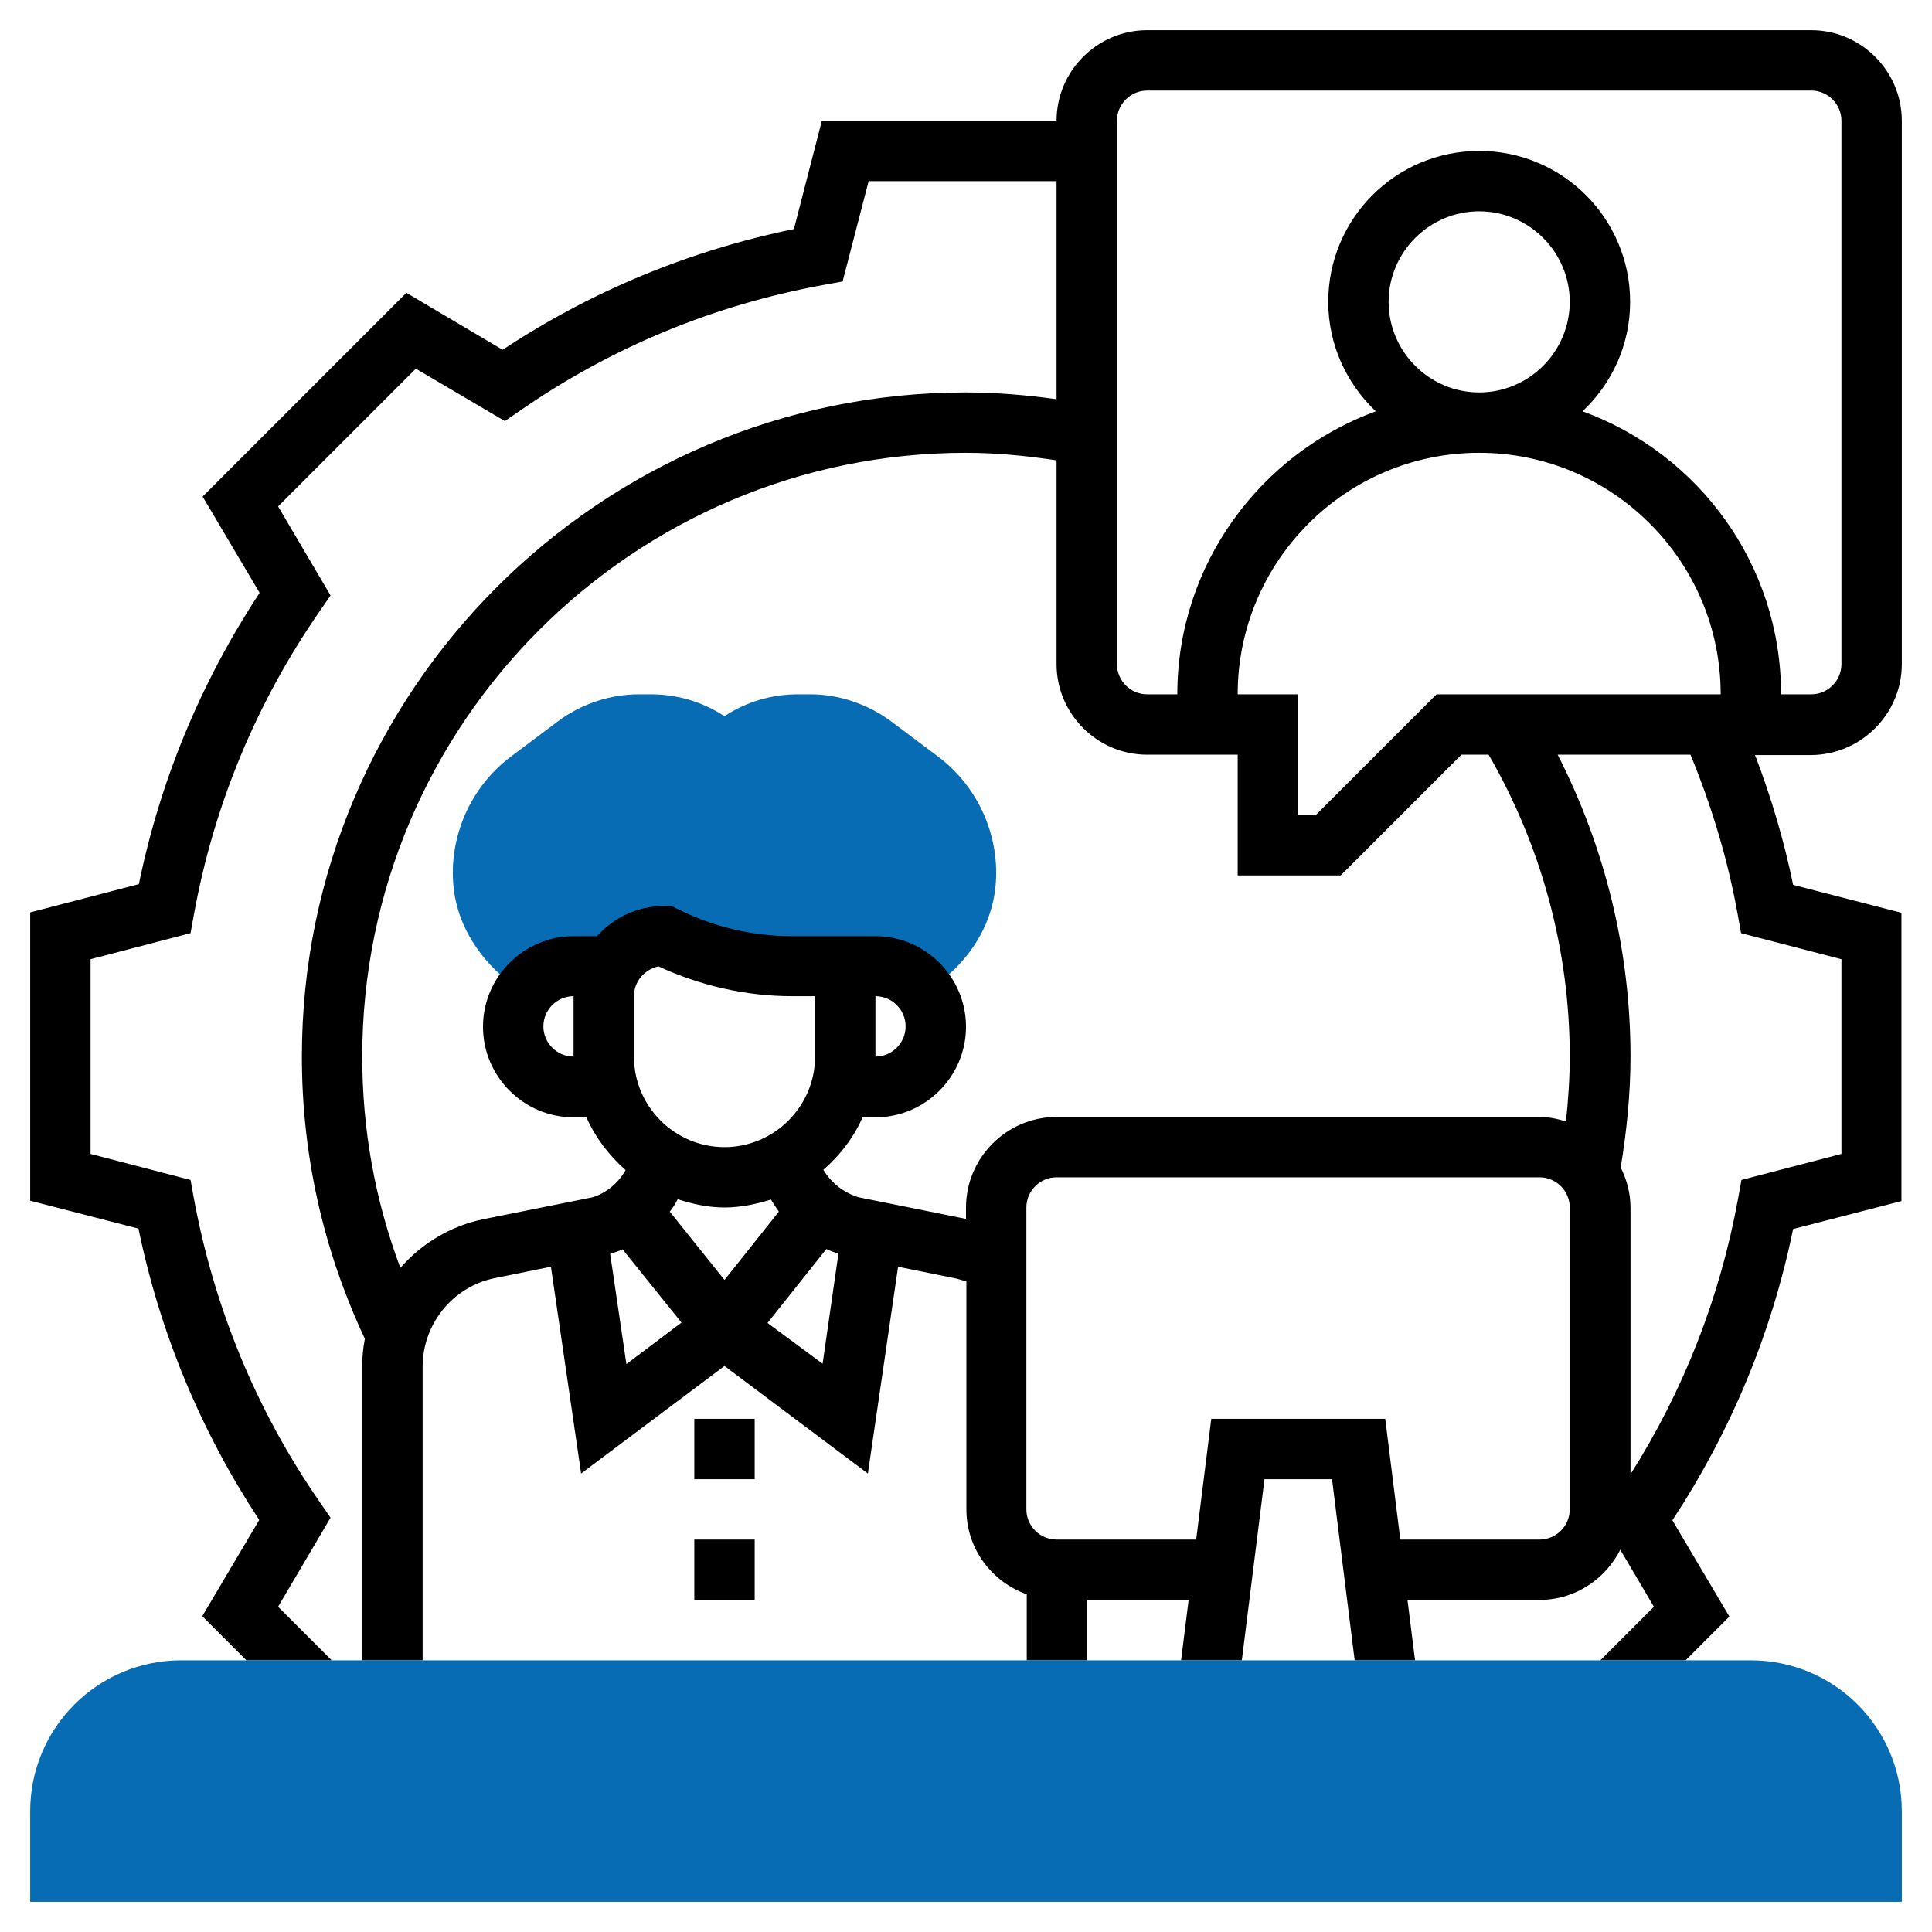 <?xml version="1.0" encoding="UTF-8"?> <!-- Generator: Adobe Illustrator 22.1.0, SVG Export Plug-In . SVG Version: 6.00 Build 0) --> <svg xmlns="http://www.w3.org/2000/svg" xmlns:xlink="http://www.w3.org/1999/xlink" id="Layer_5" x="0px" y="0px" viewBox="0 0 512 512" style="enable-background:new 0 0 512 512;" xml:space="preserve"> <style type="text/css"> .st0{fill:#076CB3;} </style> <g> <g> <path class="st0" d="M248.6,200.5l-12.4-9.3c-6.2-4.6-13.8-7.2-21.5-7.2h-3.2c-7,0-13.8,2-19.5,5.8c-5.8-3.8-12.5-5.8-19.5-5.8 h-3.2c-7.7,0-15.4,2.6-21.5,7.2l-12.4,9.3c-9.6,7.2-15.4,18.7-15.4,30.8c0,1.5,0.1,3.1,0.3,4.6c1,8.2,5.4,16.2,12.3,22.4l5.9,5.3 c2.8-4.5,7.8-7.5,13.5-7.5h10.2c2.8-4.8,7.9-8,13.8-8c10.5,5.3,22.1,8,33.9,8H224h8c5.7,0,10.7,3,13.5,7.5l5.9-5.3 c7-6.2,11.3-14.2,12.3-22.4c0.2-1.5,0.3-3.1,0.3-4.6C264,219.2,258.2,207.7,248.6,200.5L248.6,200.5z"></path> </g> <g> <path d="M504,176V32c0-13.2-10.8-24-24-24H304c-13.2,0-24,10.8-24,24h-62.2l-7.4,28.7c-27.7,5.7-53.6,16.4-77.2,32l-25.5-15.1 l-54,54l15.1,25.5c-15.5,23.6-26.3,49.5-32,77.2L8,241.8v76.4l28.7,7.4c5.7,27.7,16.5,53.6,32,77.2l-15.1,25.5L65.3,440h22.6 l-14.2-14.2l13.9-23.6l-2.9-4.2c-16.8-24.3-27.9-51.3-33.3-80.3l-0.9-5L24,305.8v-51.6l26.5-6.9l0.9-5c5.3-29,16.5-56,33.3-80.3 l2.9-4.2l-13.9-23.6l36.5-36.5l23.6,13.9l4.2-2.9c24.3-16.8,51.3-27.9,80.3-33.2l5-0.9l6.9-26.6H280v57.8c-7.9-1.1-16-1.8-24-1.8 c-97,0-176,79-176,176c0,26.2,5.7,51.4,16.7,74.8c-0.5,2.4-0.7,4.8-0.7,7.3V440h16v-77.8c0-11.4,8.1-21.3,19.2-23.5l14.8-3l8,54.8 l38-28.5l38,28.5l8-54.8l14.8,3c1.1,0.2,2.2,0.6,3.3,0.9V400c0,10.4,6.7,19.2,16,22.5V440h16v-16h26.9l-2,16h16.1l6-48h17.9l6,48 H375l-2-16h35c9.4,0,17.4-5.5,21.4-13.3l8.9,15.1L424.1,440h22.6l11.6-11.6l-15.1-25.5c15.5-23.6,26.3-49.5,32-77.2l28.7-7.4 v-76.4l-28.7-7.4c-2.4-11.7-5.8-23.2-10.1-34.4H480C493.2,200,504,189.2,504,176L504,176z M216,280c0,13.2-10.8,24-24,24 s-24-10.8-24-24v-16c0-3.9,2.8-7.1,6.5-7.9c11,5.1,23.2,7.9,35.4,7.9h6.1V280z M192,320c4.3,0,8.4-0.9,12.3-2.1 c0.7,1.1,1.4,2.2,2.1,3.2L192,339.2l-14.5-18.1c0.8-1,1.5-2.1,2.1-3.3C183.6,319.1,187.7,320,192,320z M161.7,332.3 c1.1-0.4,2.2-0.7,3.3-1.2l15.6,19.4l-14.6,11L161.7,332.3z M203.4,350.6L219,331c1,0.5,2.1,0.9,3.2,1.2l-4.2,29.2L203.4,350.6z M256,320v3c0,0-0.1,0-0.1,0l-28.3-5.7c-4-1.2-7.3-3.8-9.4-7.3c4.4-3.8,8-8.5,10.4-13.9h3.4c13.2,0,24-10.8,24-24s-10.8-24-24-24 h-8h-14.1c-10.5,0-21-2.5-30.3-7.2l-1.7-0.8H176c-7.1,0-13.4,3.1-17.8,8H152c-13.2,0-24,10.8-24,24s10.8,24,24,24h3.4 c2.4,5.4,6,10.1,10.4,14c-2,3.5-5.2,6.1-8.8,7.2l-28.9,5.8c-8.8,1.8-16.4,6.5-22,12.9C99.4,318.1,96,299.4,96,280 c0-88.2,71.8-160,160-160c8.1,0,16.1,0.8,24,2v54c0,13.2,10.8,24,24,24h24v32h27.3l32-32h7.2c14,24.2,21.5,51.8,21.5,80 c0,5.7-0.4,11.5-1,17.2c-2.2-0.7-4.6-1.2-7-1.2H280C266.8,296,256,306.8,256,320L256,320z M232,264c4.4,0,8,3.6,8,8s-3.6,8-8,8 V264z M152,280c-4.4,0-8-3.6-8-8s3.6-8,8-8V280z M368,80c0-13.2,10.8-24,24-24s24,10.8,24,24s-10.8,24-24,24S368,93.2,368,80z M380.7,184l-32,32H344v-32h-16c0-35.3,28.7-64,64-64s64,28.7,64,64H380.7z M416,400c0,4.4-3.6,8-8,8h-36.9l-4-32h-46.1l-4,32H280 c-4.4,0-8-3.6-8-8v-80c0-4.4,3.6-8,8-8h128c4.4,0,8,3.6,8,8V400z M460.5,242.3l0.9,5l26.6,6.9v51.6l-26.5,6.9l-0.9,5 c-4.8,26.2-14.4,50.7-28.5,73V320c0-3.8-1-7.4-2.6-10.6c1.6-9.7,2.6-19.6,2.6-29.4c0-28-6.7-55.3-19.3-80h35.2 C453.6,213.6,457.9,227.8,460.5,242.3L460.5,242.3z M419.4,109c7.7-7.3,12.6-17.5,12.6-29c0-22.1-17.9-40-40-40s-40,17.9-40,40 c0,11.4,4.9,21.7,12.6,29c-30.6,11.2-52.6,40.6-52.6,75h-8c-4.4,0-8-3.6-8-8V32c0-4.4,3.6-8,8-8h176c4.4,0,8,3.6,8,8v144 c0,4.4-3.6,8-8,8h-8C472,149.5,450.1,120.2,419.4,109z"></path> <path d="M184,376h16v16h-16V376z"></path> <path d="M184,408h16v16h-16V408z"></path> </g> <g> <g> <path class="st0" d="M504,504H8v-24c0-22.1,17.9-40,40-40h416c22.1,0,40,17.9,40,40V504z"></path> </g> </g> </g> </svg> 